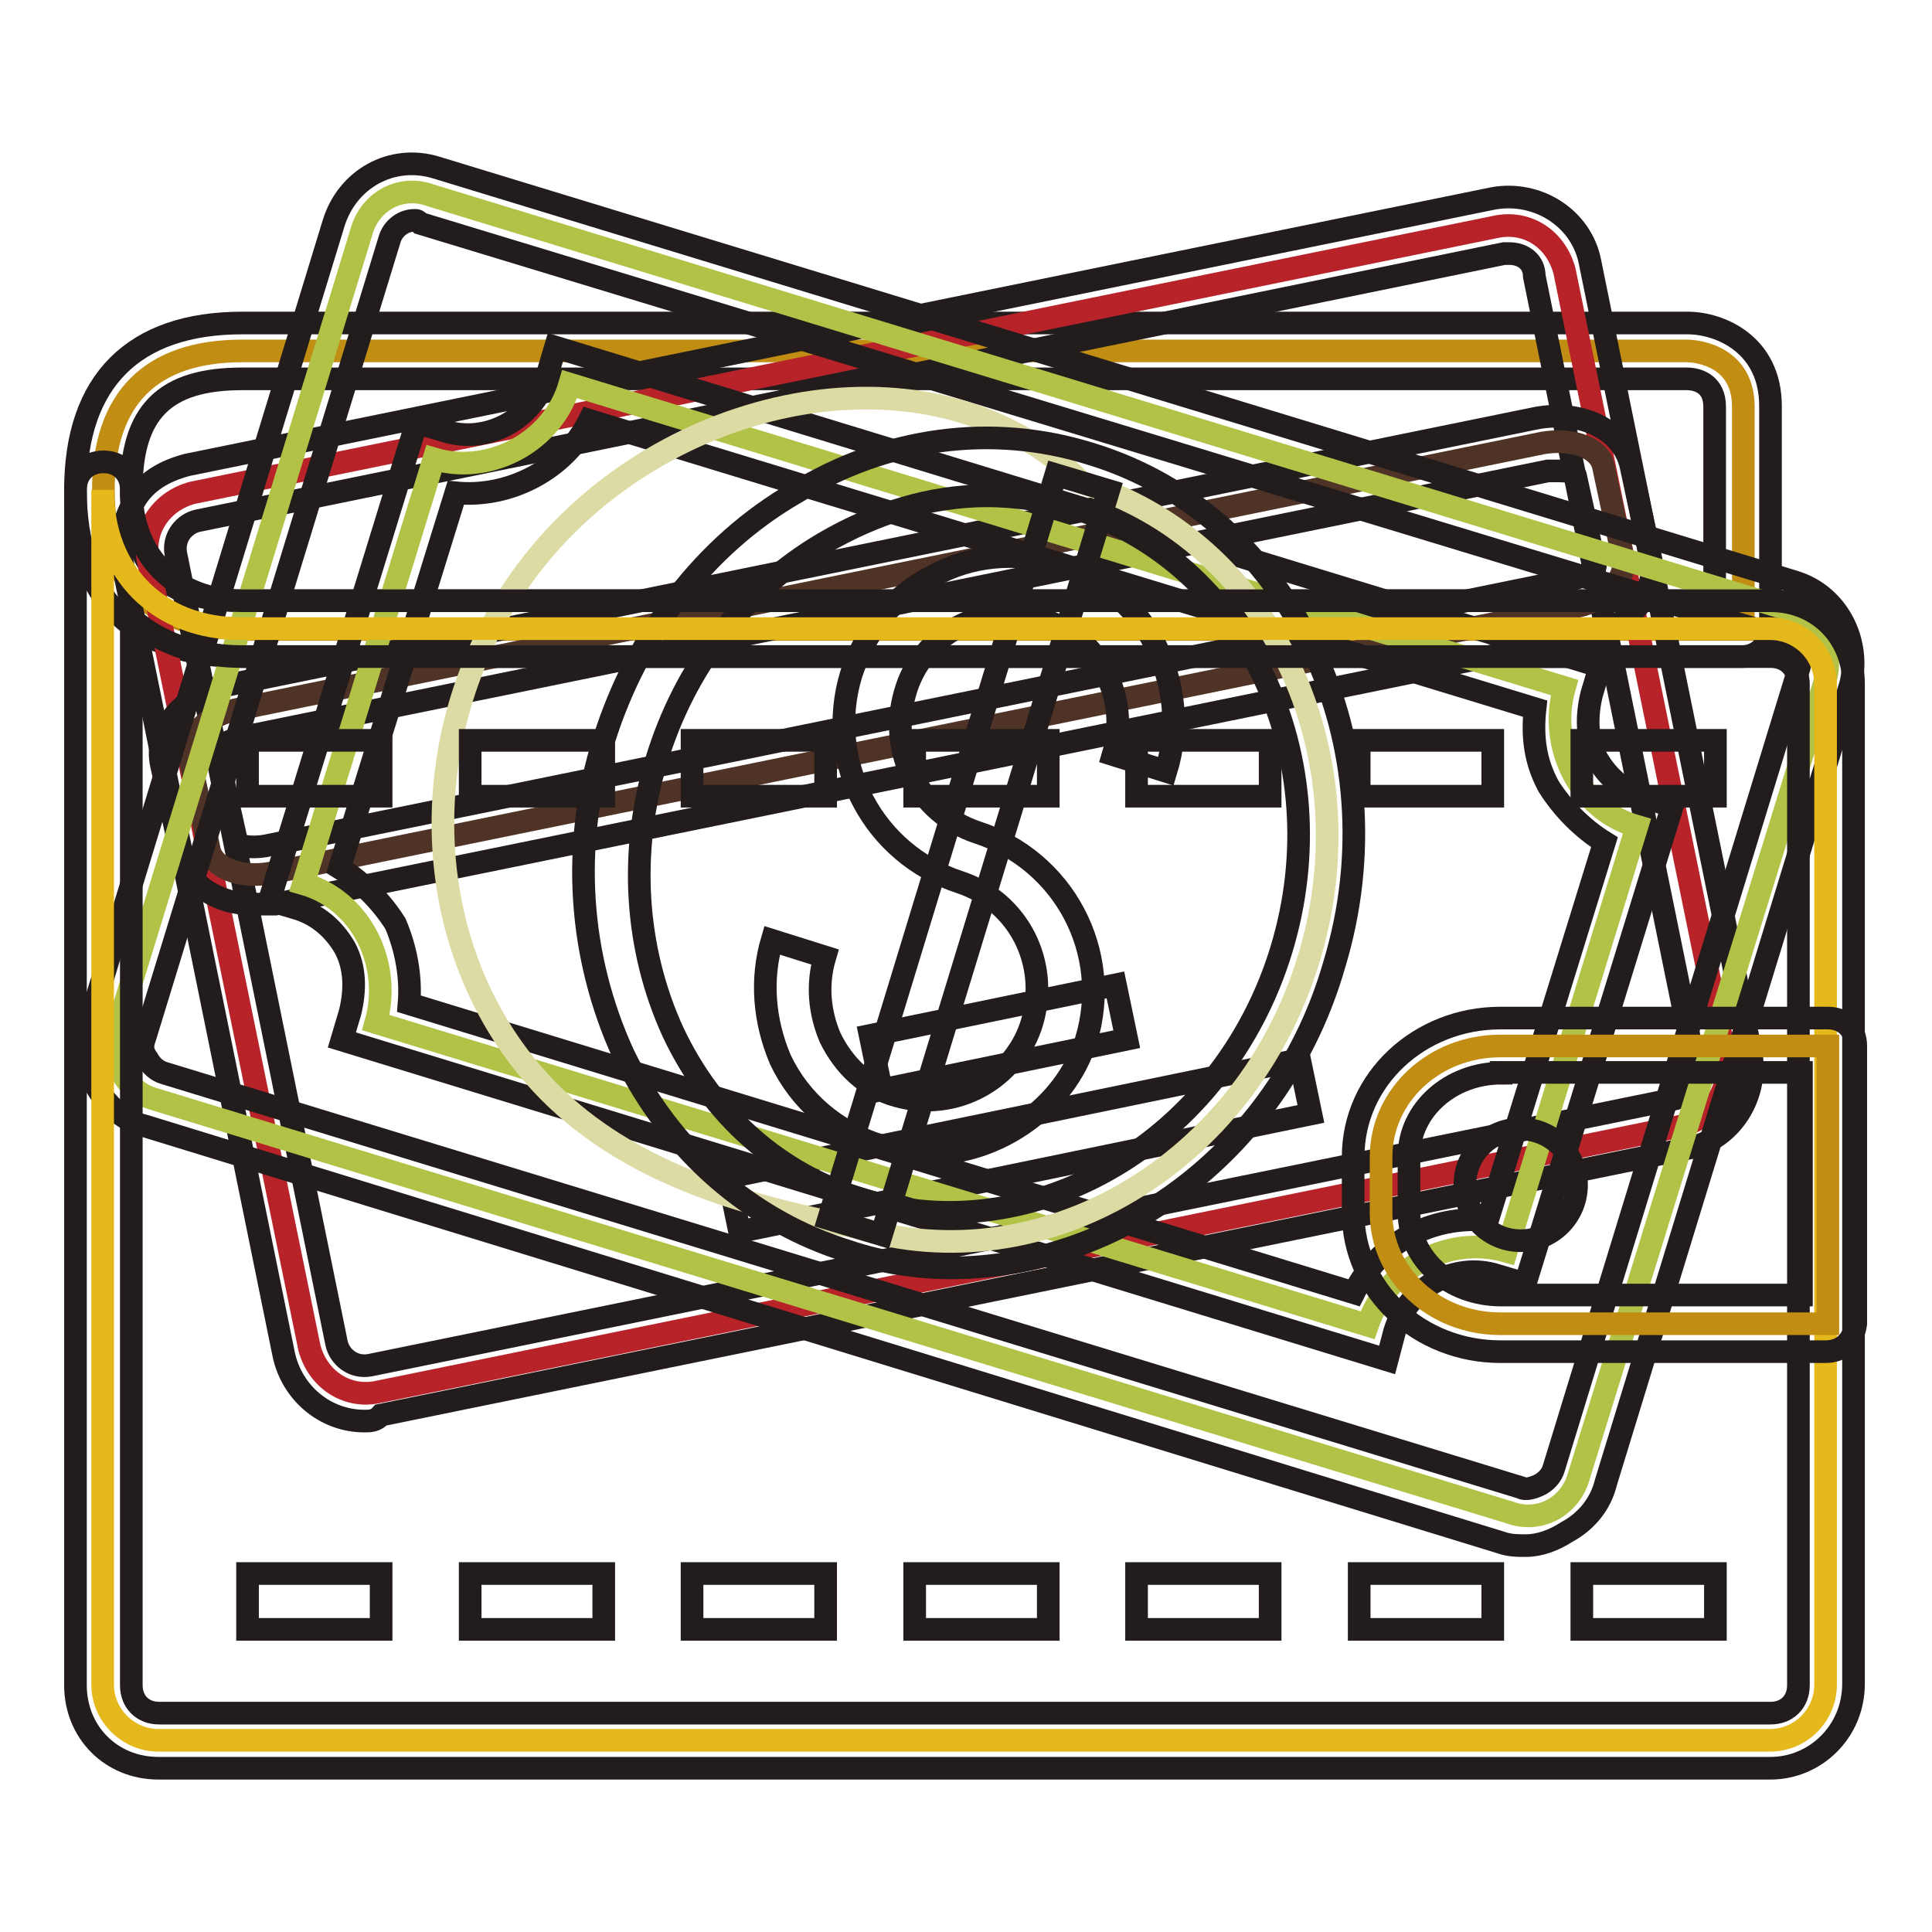 <?xml version="1.0" encoding="utf-8"?>
<!-- Svg Vector Icons : http://www.onlinewebfonts.com/icon -->
<!DOCTYPE svg PUBLIC "-//W3C//DTD SVG 1.1//EN" "http://www.w3.org/Graphics/SVG/1.1/DTD/svg11.dtd">
<svg version="1.1" xmlns="http://www.w3.org/2000/svg" xmlns:xlink="http://www.w3.org/1999/xlink" x="0px" y="0px" viewBox="0 0 256 256" enable-background="new 0 0 256 256" xml:space="preserve">
<g> <path stroke-width="3" fill-opacity="0" stroke="#c18d13"  d="M32.1,83.3c-12.1,0-18.4-6.3-18.4-18.4s6.3-18.4,18.4-18.4h191.5c0,0,7.4,0,7.4,7.4v29.5H32.1L32.1,83.3z" /> <path stroke-width="3" fill-opacity="0" stroke="#221c1c"  d="M230.9,87H32.1C17.7,87,10,79.3,10,64.9c0-14.4,7.7-22.1,22.1-22.1h191.5c4.4,0,11,2.9,11,11v29.5 C234.6,85.5,232.7,87,230.9,87z M223.5,50.2H32.1c-10.3,0-14.7,4.4-14.7,14.7c0,10.3,4.4,14.7,14.7,14.7h195.1V53.9 C227.2,50.9,225,50.2,223.5,50.2L223.5,50.2z"/> <path stroke-width="3" fill-opacity="0" stroke="#b72329"  d="M228.7,140.4c0.7,4-1.8,7.7-5.9,8.8l-173,35.3c-4,0.7-7.7-1.8-8.8-5.9L19.6,74.1c-0.7-4,1.8-7.7,5.9-8.8 l173-35.3c4.1-0.7,7.7,1.8,8.8,5.9L228.7,140.4L228.7,140.4z"/> <path stroke-width="3" fill-opacity="0" stroke="#221c1c"  d="M48.3,188.3c-5.2,0-9.6-3.7-10.7-8.8L16.3,74.9c-0.7-2.9,0-5.9,1.5-8.5c1.5-2.6,4-4,7-4.8l173-35.3 c5.9-1.1,11.8,2.6,12.9,8.5L232,139.3c1.1,5.9-2.6,11.8-8.5,12.9l-173,35.3C49.8,188.3,49,188.3,48.3,188.3z M200,33.6h-0.7 L26.2,69c-1.8,0.4-3.3,2.2-2.9,4.4L44.6,178c0.4,1.8,2.2,3.3,4.4,2.9l173-35.3c1.1-0.4,1.8-0.7,2.2-1.5c0.4-0.7,0.7-1.8,0.4-2.9 L203.3,36.6C203.3,34.7,201.8,33.6,200,33.6z"/> <path stroke-width="3" fill-opacity="0" stroke="#503327"  d="M215.1,74.1c0.4,2.6-2.2,5.5-6.3,6.3l-173,35.3c-4,0.7-7.7-0.7-8.1-3.3l-2.6-12.1c-0.4-2.6,2.2-5.5,6.3-6.3 l173-35.3c4.1-0.7,7.7,0.7,8.1,3.3L215.1,74.1L215.1,74.1z"/> <path stroke-width="3" fill-opacity="0" stroke="#221c1c"  d="M33.6,119.8c-4.8,0-8.8-2.6-9.6-6.6l-2.6-11.8c-1.1-4.8,2.9-9.6,9.2-10.7l173-35.3 c5.9-1.1,11.4,1.5,12.5,6.3l2.6,12.1c1.1,4.8-2.9,9.6-9.2,10.7l-173,35.3H33.6L33.6,119.8z M206.6,62.4h-1.5l-173,35.3 c-2.2,0.4-3.3,1.5-3.3,2.2l2.6,11.8c0.4,0.4,1.8,0.7,3.7,0.4l173-35.3c2.2-0.4,3.3-1.5,3.3-1.8l-2.6-11.8 C208.8,62.7,208.1,62.4,206.6,62.4z M115.3,137.2l32.5-6.7l1.5,7.2l-32.5,6.7L115.3,137.2z M96.5,156l75.7-15.6l1.5,7.2L98,163.2 L96.5,156z"/> <path stroke-width="3" fill-opacity="0" stroke="#b2c247"  d="M209.2,195.6c-1.1,4-5.2,6.3-9.2,4.8L20.3,145.6c-3.7-1.1-5.9-5.2-4.8-9.2L47.9,30.7c1.1-4,5.2-6.3,9.2-4.8 l180,54.9c3.7,1.1,5.9,5.2,4.8,9.2L209.2,195.6z"/> <path stroke-width="3" fill-opacity="0" stroke="#221c1c"  d="M202.2,204.8c-1.1,0-2.2,0-3.3-0.4L19.2,149.2c-2.9-0.7-5.2-2.9-6.6-5.5c-1.5-2.6-1.5-5.5-0.7-8.5 L44.2,29.6c1.8-5.9,7.7-9.2,13.6-7.4l180,54.9c5.9,1.8,8.8,8.1,7.4,13.6l-32.4,105.7c-0.7,2.9-2.6,5.2-5.2,6.6 C205.9,204.1,204,204.8,202.2,204.8L202.2,204.8z M54.9,29.2c-1.5,0-2.9,1.1-3.3,2.6L19.2,137.5c-0.4,1.1-0.4,1.8,0.4,2.9 c0.4,0.7,1.1,1.5,2.2,1.8l179.7,54.9c0.7,0.4,1.8,0,2.6-0.4c0.7-0.4,1.5-1.1,1.8-2.2l32.4-105.7c0.7-1.8-0.4-4-2.2-4.4L55.7,29.6 C55.3,29.2,55.3,29.2,54.9,29.2L54.9,29.2z"/> <path stroke-width="3" fill-opacity="0" stroke="#b2c247"  d="M199.6,165.8l17.3-56.3c-7.7-2.2-11.8-10.7-9.6-18.4L75.5,50.9c-2.2,7.7-10.7,12.1-18,9.9l-17.3,56.3 c7.7,2.2,11.8,10.7,9.6,18.4l131.4,40.1C183.8,168,191.9,163.6,199.6,165.8z"/> <path stroke-width="3" fill-opacity="0" stroke="#221c1c"  d="M183.8,180.2L45.3,137.8l1.1-3.7c0.7-2.9,0.7-5.9-0.7-8.5c-1.5-2.6-3.7-4.4-6.3-5.2l-3.7-1.1l19.5-63.3 l3.7,1.1c5.5,1.8,11.8-1.5,13.6-7.4l1.1-3.7l138.4,42.3l-1.1,3.7c-0.7,2.9-0.7,5.9,0.7,8.5c1.5,2.6,3.7,4.4,6.3,5.2l3.7,1.1 l-19.5,63.3l-3.7-1.1c-5.5-1.8-11.8,1.5-13.6,7.4L183.8,180.2L183.8,180.2z M54.2,133l125.2,38.3c3.3-6.6,10.3-10.3,17.7-9.6 l15.5-50.1c-2.9-1.8-5.5-4.4-7.4-7.4c-1.8-3.3-2.2-6.6-1.8-10.3L78.1,55.7c-3.3,6.6-10.7,10.3-17.7,9.6L45,115 c2.9,1.8,5.5,4.4,7.4,7.4C53.8,125.7,54.5,129.4,54.2,133z"/> <path stroke-width="3" fill-opacity="0" stroke="#dcdba4"  d="M113.3,162.6c24.9,7.6,51.8-8.3,60.1-35.5c8.3-27.2-5.1-55.5-30-63.1l0,0c-18.7-18.8-52.6-12.7-71,8.4 c-18.4,21.1-18.3,53.4,0.4,72.3C83.3,155.2,98,159.7,113.3,162.6z"/> <path stroke-width="3" fill-opacity="0" stroke="#221c1c"  d="M126,168c-4.4,0-9.2-0.7-13.6-2.2c-12.9-4-23.6-13.3-29.8-26.1c-5.9-12.9-7-27.6-2.6-41.6 c4.4-14,13.3-25.8,25.4-32.8c12.1-7.4,26.1-9.2,39-5.2c26.9,8.1,41.2,38.7,32.4,67.7C169.8,152.2,148.4,168,126,168z M130.8,65.7 c-7.4,0-14.7,2.2-21.7,6.3c-10.7,6.3-18.4,16.6-22.1,28.7c-3.7,12.1-2.9,25,2.2,36.1c5.2,11,14,18.8,25,22.1 c22.8,7,47.9-7.7,55.6-33.1c7.7-25.4-4.8-51.5-27.6-58.5C138.9,66.4,134.8,65.7,130.8,65.7z"/> <path stroke-width="3" fill-opacity="0" stroke="#221c1c"  d="M109.8,161.5l30.1-98.6l7,2.1l-30.1,98.6L109.8,161.5z"/> <path stroke-width="3" fill-opacity="0" stroke="#221c1c"  d="M123,152.9c-2.2,0-4-0.4-6.3-1.1c-5.9-1.8-10.7-5.9-13.3-11.4c-2.2-5.2-2.6-10.7-1.1-15.8l7,2.2 c-1.1,3.7-0.7,7.4,0.7,10.7c1.8,3.7,4.8,6.6,8.8,7.7c7.7,2.2,15.8-2.2,18-9.9c2.2-7.7-1.8-15.8-9.6-18.4 c-11.4-3.7-18-15.8-14.4-27.6c1.8-5.5,5.5-10.3,10.7-12.9c5.2-2.9,11-3.3,16.6-1.8c5.5,1.8,10.3,5.5,12.9,10.7 c2.6,5.2,3.3,11,1.5,16.9l-7-2.2c1.1-3.7,0.7-7.7-1.1-11c-1.8-3.3-4.8-5.9-8.5-7s-7.7-0.7-11,1.1c-3.3,1.8-5.9,4.8-7,8.8 c-2.2,7.7,1.8,15.8,9.6,18.4c11.4,3.7,18,15.8,14.4,27.6C141.1,146.7,132.2,152.9,123,152.9L123,152.9z"/> <path stroke-width="3" fill-opacity="0" stroke="#e5b81b"  d="M241.9,223.2c0,4.1-3.3,7.4-7.4,7.4H21c-4,0-7.4-3.3-7.4-7.4V64.9c0,11,7.4,18.4,18.4,18.4h202.5 c4.1,0,7.4,3.3,7.4,7.4V223.2L241.9,223.2z"/> <path stroke-width="3" fill-opacity="0" stroke="#221c1c"  d="M234.6,234.3H21c-6.3,0-11-4.8-11-11V64.9c0-2.2,1.5-3.7,3.7-3.7s3.7,1.5,3.7,3.7c0,8.8,5.9,14.7,14.7,14.7 h202.5c6.3,0,11,4.8,11,11v132.5C245.6,229.5,240.5,234.3,234.6,234.3z M17.4,81.9v141.4c0,2.2,1.5,3.7,3.7,3.7h213.5 c2.2,0,3.7-1.5,3.7-3.7V90.7c0-2.2-1.5-3.7-3.7-3.7H32.1C26.2,87,21,85.2,17.4,81.9L17.4,81.9z"/> <path stroke-width="3" fill-opacity="0" stroke="#c18d13"  d="M241.9,175.4h-43.1c-8.8,0-15.8-6.6-15.8-14.7v-7.4c0-8.1,7-14.7,15.8-14.7h43.4v36.8H241.9z"/> <path stroke-width="3" fill-opacity="0" stroke="#221c1c"  d="M241.9,179.1h-43.1c-10.7,0-19.5-8.1-19.5-18.4v-7.4c0-10.3,8.8-18.4,19.5-18.4h43.4c2.2,0,3.7,1.5,3.7,3.7 v36.8C245.6,177.6,244.2,179.1,241.9,179.1L241.9,179.1z M198.9,142.2c-6.6,0-12.2,4.8-12.2,11v7.4c0,6.3,5.5,11,12.2,11h39.8 v-29.5H198.9L198.9,142.2z"/> <path stroke-width="3" fill-opacity="0" stroke="#221c1c"  d="M32.8,98.1h17.7v7.4H32.8V98.1z"/> <path stroke-width="3" fill-opacity="0" stroke="#221c1c"  d="M62.3,98.1H80v7.4H62.3V98.1z"/> <path stroke-width="3" fill-opacity="0" stroke="#221c1c"  d="M91.7,98.1h17.7v7.4H91.7V98.1z"/> <path stroke-width="3" fill-opacity="0" stroke="#221c1c"  d="M121.2,98.1h17.7v7.4h-17.7V98.1z"/> <path stroke-width="3" fill-opacity="0" stroke="#221c1c"  d="M150.6,98.1h17.7v7.4h-17.7V98.1z"/> <path stroke-width="3" fill-opacity="0" stroke="#221c1c"  d="M180.1,98.1h17.7v7.4h-17.7V98.1z"/> <path stroke-width="3" fill-opacity="0" stroke="#221c1c"  d="M209.6,98.1h17.7v7.4h-17.7V98.1z"/> <path stroke-width="3" fill-opacity="0" stroke="#221c1c"  d="M32.8,208.5h17.7v7.4H32.8V208.5z"/> <path stroke-width="3" fill-opacity="0" stroke="#221c1c"  d="M62.3,208.5H80v7.4H62.3V208.5z"/> <path stroke-width="3" fill-opacity="0" stroke="#221c1c"  d="M91.7,208.5h17.7v7.4H91.7V208.5z"/> <path stroke-width="3" fill-opacity="0" stroke="#221c1c"  d="M121.2,208.5h17.7v7.4h-17.7V208.5z"/> <path stroke-width="3" fill-opacity="0" stroke="#221c1c"  d="M150.6,208.5h17.7v7.4h-17.7V208.5z"/> <path stroke-width="3" fill-opacity="0" stroke="#221c1c"  d="M180.1,208.5h17.7v7.4h-17.7V208.5z"/> <path stroke-width="3" fill-opacity="0" stroke="#221c1c"  d="M209.6,208.5h17.7v7.4h-17.7V208.5z"/> <path stroke-width="3" fill-opacity="0" stroke="#221c1c"  d="M194.1,157c0,4.1,3.3,7.4,7.4,7.4s7.4-3.3,7.4-7.4l0,0c0-4.1-3.3-7.4-7.4-7.4S194.1,152.9,194.1,157z"/></g>
</svg>